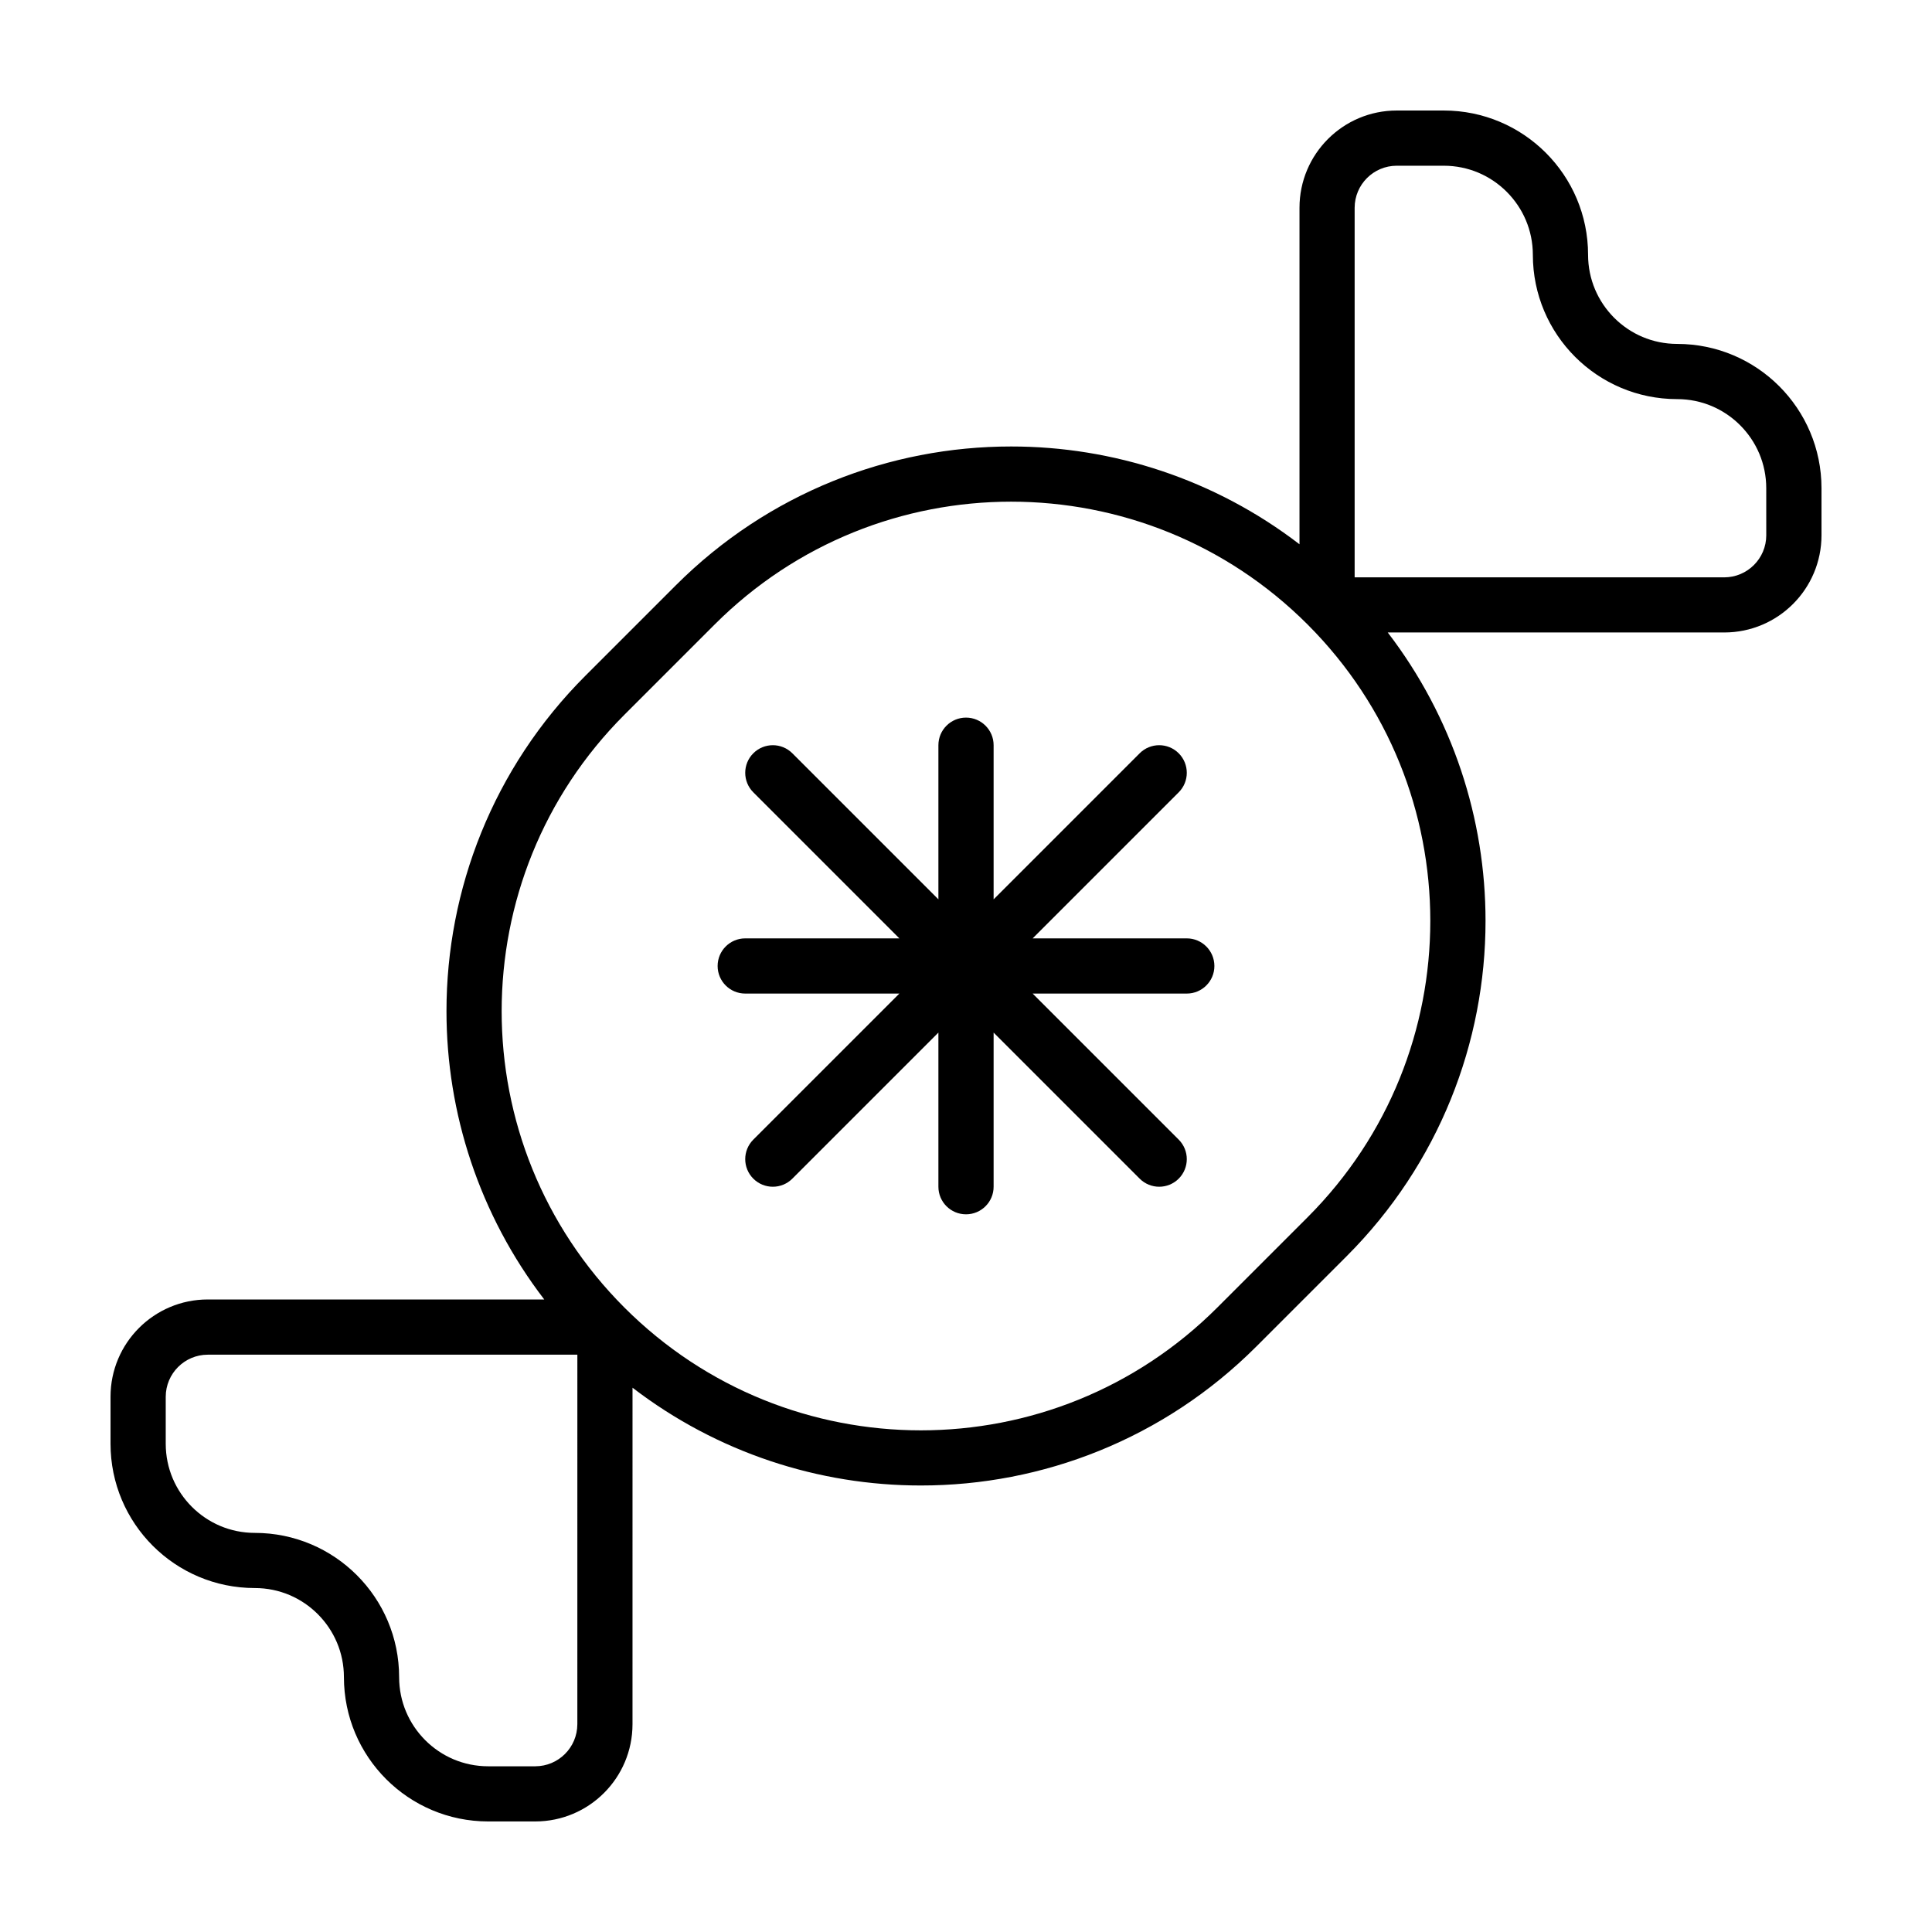 <?xml version="1.0" encoding="UTF-8"?>
<!-- Uploaded to: SVG Repo, www.svgrepo.com, Generator: SVG Repo Mixer Tools -->
<svg fill="#000000" width="800px" height="800px" version="1.1" viewBox="144 144 512 512" xmlns="http://www.w3.org/2000/svg">
 <g>
  <path d="m588.47 235.14c-6.543-0.004-12.402-2.629-16.695-6.918-4.281-4.297-6.914-10.152-6.918-16.695-0.004-21.125-17.121-38.234-38.238-38.238h-12.469c-14.234 0.004-25.766 11.531-25.77 25.77v89.18c-22.477-17.25-49.457-25.926-76.414-25.914-32.148-0.012-64.367 12.289-88.898 36.824l-23.922 23.922c-24.535 24.527-36.828 56.742-36.824 88.898-0.004 26.953 8.672 53.934 25.914 76.414l-89.176-0.008c-14.234 0.004-25.766 11.531-25.77 25.77v12.469c0.004 21.125 17.121 38.234 38.238 38.238 6.543 0.004 12.402 2.629 16.695 6.918 4.281 4.297 6.914 10.152 6.918 16.695 0.004 21.125 17.121 38.234 38.238 38.238h12.469c14.234-0.004 25.766-11.531 25.77-25.77l0.004-89.176c22.48 17.25 49.457 25.926 76.414 25.914 32.148 0.012 64.367-12.289 88.898-36.824l23.922-23.922c24.535-24.531 36.828-56.75 36.824-88.898 0.004-26.953-8.672-53.934-25.914-76.414h89.18c14.234-0.004 25.766-11.531 25.77-25.77v-12.469c-0.012-21.113-17.125-38.227-38.246-38.234zm-291.47 365.8c-0.012 6.152-4.992 11.133-11.145 11.145h-12.469c-6.543-0.004-12.402-2.629-16.695-6.918-4.281-4.297-6.914-10.152-6.918-16.695-0.004-21.125-17.121-38.234-38.238-38.238-6.543-0.004-12.402-2.629-16.695-6.918-4.281-4.297-6.914-10.152-6.918-16.695v-12.469c0.012-6.152 4.992-11.133 11.145-11.145h97.941l-0.004 97.934zm193.51-134.34-23.922 23.922c-21.711 21.703-50.098 32.531-78.555 32.535-28.457-0.012-56.84-10.832-78.555-32.535-21.703-21.711-32.531-50.098-32.535-78.555 0.012-28.457 10.832-56.844 32.535-78.555l23.922-23.922c21.711-21.703 50.098-32.531 78.555-32.543 28.457 0.012 56.844 10.832 78.555 32.535 21.703 21.711 32.527 50.094 32.535 78.551-0.004 28.465-10.828 56.852-32.535 78.566zm121.57-180.74c-0.012 6.152-4.992 11.133-11.145 11.145h-97.941v-97.941c0.012-6.152 4.992-11.133 11.145-11.145h12.469c6.543 0.004 12.402 2.629 16.695 6.918 4.281 4.297 6.914 10.152 6.918 16.695 0.004 21.125 17.121 38.234 38.238 38.238 6.543 0.004 12.402 2.629 16.695 6.918 4.289 4.297 6.914 10.152 6.918 16.695l0.004 12.477z"/>
  <path d="m458.51 392.68h-40.848l38.707-38.707c2.856-2.856 2.856-7.488 0-10.344-2.856-2.856-7.488-2.856-10.344 0l-38.707 38.707v-40.848c0-4.039-3.273-7.316-7.316-7.316-4.039 0-7.316 3.273-7.316 7.316v40.848l-38.707-38.707c-2.856-2.856-7.488-2.856-10.344 0-2.856 2.856-2.856 7.488 0 10.344l38.707 38.707h-40.848c-4.039 0-7.316 3.273-7.316 7.316 0 4.039 3.273 7.309 7.316 7.309h40.848l-38.707 38.707c-2.856 2.856-2.856 7.488 0 10.344 2.856 2.856 7.488 2.856 10.344 0l38.707-38.707v40.848c0 4.039 3.273 7.309 7.316 7.309 4.039 0 7.316-3.273 7.316-7.309v-40.848l38.707 38.707c2.856 2.856 7.488 2.856 10.344 0 2.856-2.856 2.856-7.488 0-10.344l-38.707-38.707h40.848c4.039 0 7.316-3.273 7.316-7.309-0.008-4.043-3.281-7.316-7.316-7.316z"/>
 </g>
</svg>